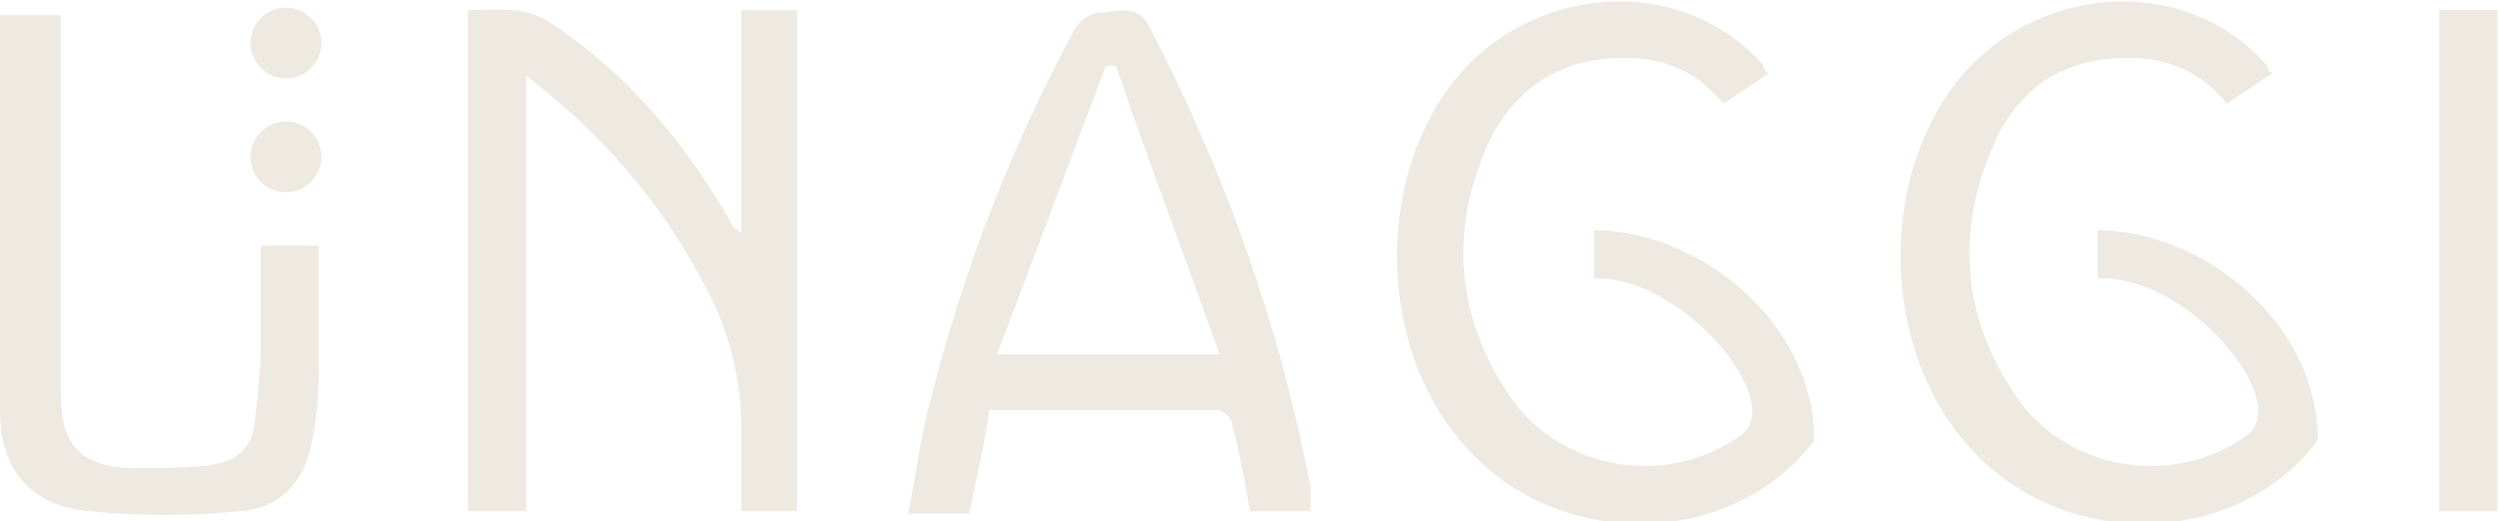 <?xml version="1.0" encoding="UTF-8"?>
<svg xmlns="http://www.w3.org/2000/svg" version="1.1" viewBox="0 0 98.8 20.6">
  <defs>
    <style>
      .cls-1 {
        fill: #eeeae1;
      }
    </style>
  </defs>
  <!-- Generator: Adobe Illustrator 28.6.0, SVG Export Plug-In . SVG Version: 1.2.0 Build 709)  -->
  <g>
    <g id="Layer_2">
      <g id="Layer_1-2">
        <g>
          <path class="cls-1" d="M20.8,3v17.2h-2.3V.4c1.2,0,2.3-.2,3.4.6,3,2,5.2,4.7,7,7.8,0,.1.2.3.4.4V.4h2.2v19.8h-2.2c0-1.1,0-2.2,0-3.2,0-1.6-.3-3.1-.9-4.6-1.7-3.7-4.2-6.8-7.6-9.4h0Z"/>
          <path class="cls-1" d="M63,11v-1.9c4.1,0,8.7,3.6,8.7,8.3-3.3,4.4-10.4,4.4-14,0-3.2-3.8-3.3-10.1-.4-14,3.1-4.1,9.2-4.5,12.4-.8,0,0,0,.2.2.3-.6.4-1.2.8-1.8,1.2-1.1-1.4-2.6-1.9-4.3-1.8-2.3.1-4,1.3-5,3.4-1.5,3.4-1.3,6.8.9,10,2,2.9,6.2,3.6,9.1,1.5,1.8-1.3-2.2-6.2-5.7-6.2h0Z"/>
          <path class="cls-1" d="M82.9,11v-1.9c4.1,0,8.7,3.6,8.7,8.3-3.3,4.4-10.4,4.4-14,0-3.2-3.8-3.3-10.1-.4-14,3.1-4.1,9.2-4.5,12.4-.8,0,0,0,.2.2.3-.6.4-1.2.8-1.8,1.2-1.1-1.4-2.6-1.9-4.3-1.8-2.3.1-4,1.3-4.9,3.4-1.5,3.4-1.3,6.8.9,10,2,2.9,6.2,3.6,9.1,1.5,1.8-1.3-2.2-6.2-5.7-6.2h0Z"/>
          <path class="cls-1" d="M51.7,20.2h-2.3c-.2-1.1-.4-2.3-.7-3.4,0-.3-.4-.6-.6-.6-3,0-5.9,0-9,0-.2,1.4-.5,2.7-.8,4.1h-2.4c.3-1.6.5-3.1.9-4.6,1.3-5.1,3.2-10,5.7-14.6.2-.3.6-.6.9-.6.7,0,1.5-.4,2,.5,3,5.8,5.2,11.9,6.4,18.3,0,.2,0,.4,0,.6,0,0,0,.2,0,.3ZM39.4,14h8.8c-1.4-3.9-2.8-7.6-4.1-11.4h-.4c-1.4,3.7-2.8,7.5-4.3,11.4h0Z"/>
          <g>
            <path class="cls-1" d="M10.4,9.7h2.2c0,.1,0,.5,0,.8,0,.5,0,2.4,0,3.9s-.1,2.2-.3,3.2c-.3,1.5-1.3,2.5-2.8,2.6-2,.2-4,.2-6,0C1.2,20,0,18.5,0,16.3c0-5.1,0-10.3,0-15.4s0-.2,0-.3h2.4v14.9c0,2,.7,2.9,2.7,3,1,0,2.1,0,3.1-.1,1.3-.2,1.8-.7,1.9-2,.1-.9.2-1.8.2-2.7v-3.9h0Z"/>
            <circle class="cls-1" cx="11.3" cy="6.2" r="1.4"/>
            <circle class="cls-1" cx="11.3" cy="1.7" r="1.4"/>
          </g>
          <path class="cls-1" d="M96.4.4h2.3v19.8h-2.3V.4Z"/>
        </g>
      </g>
    </g>
  </g>
</svg>